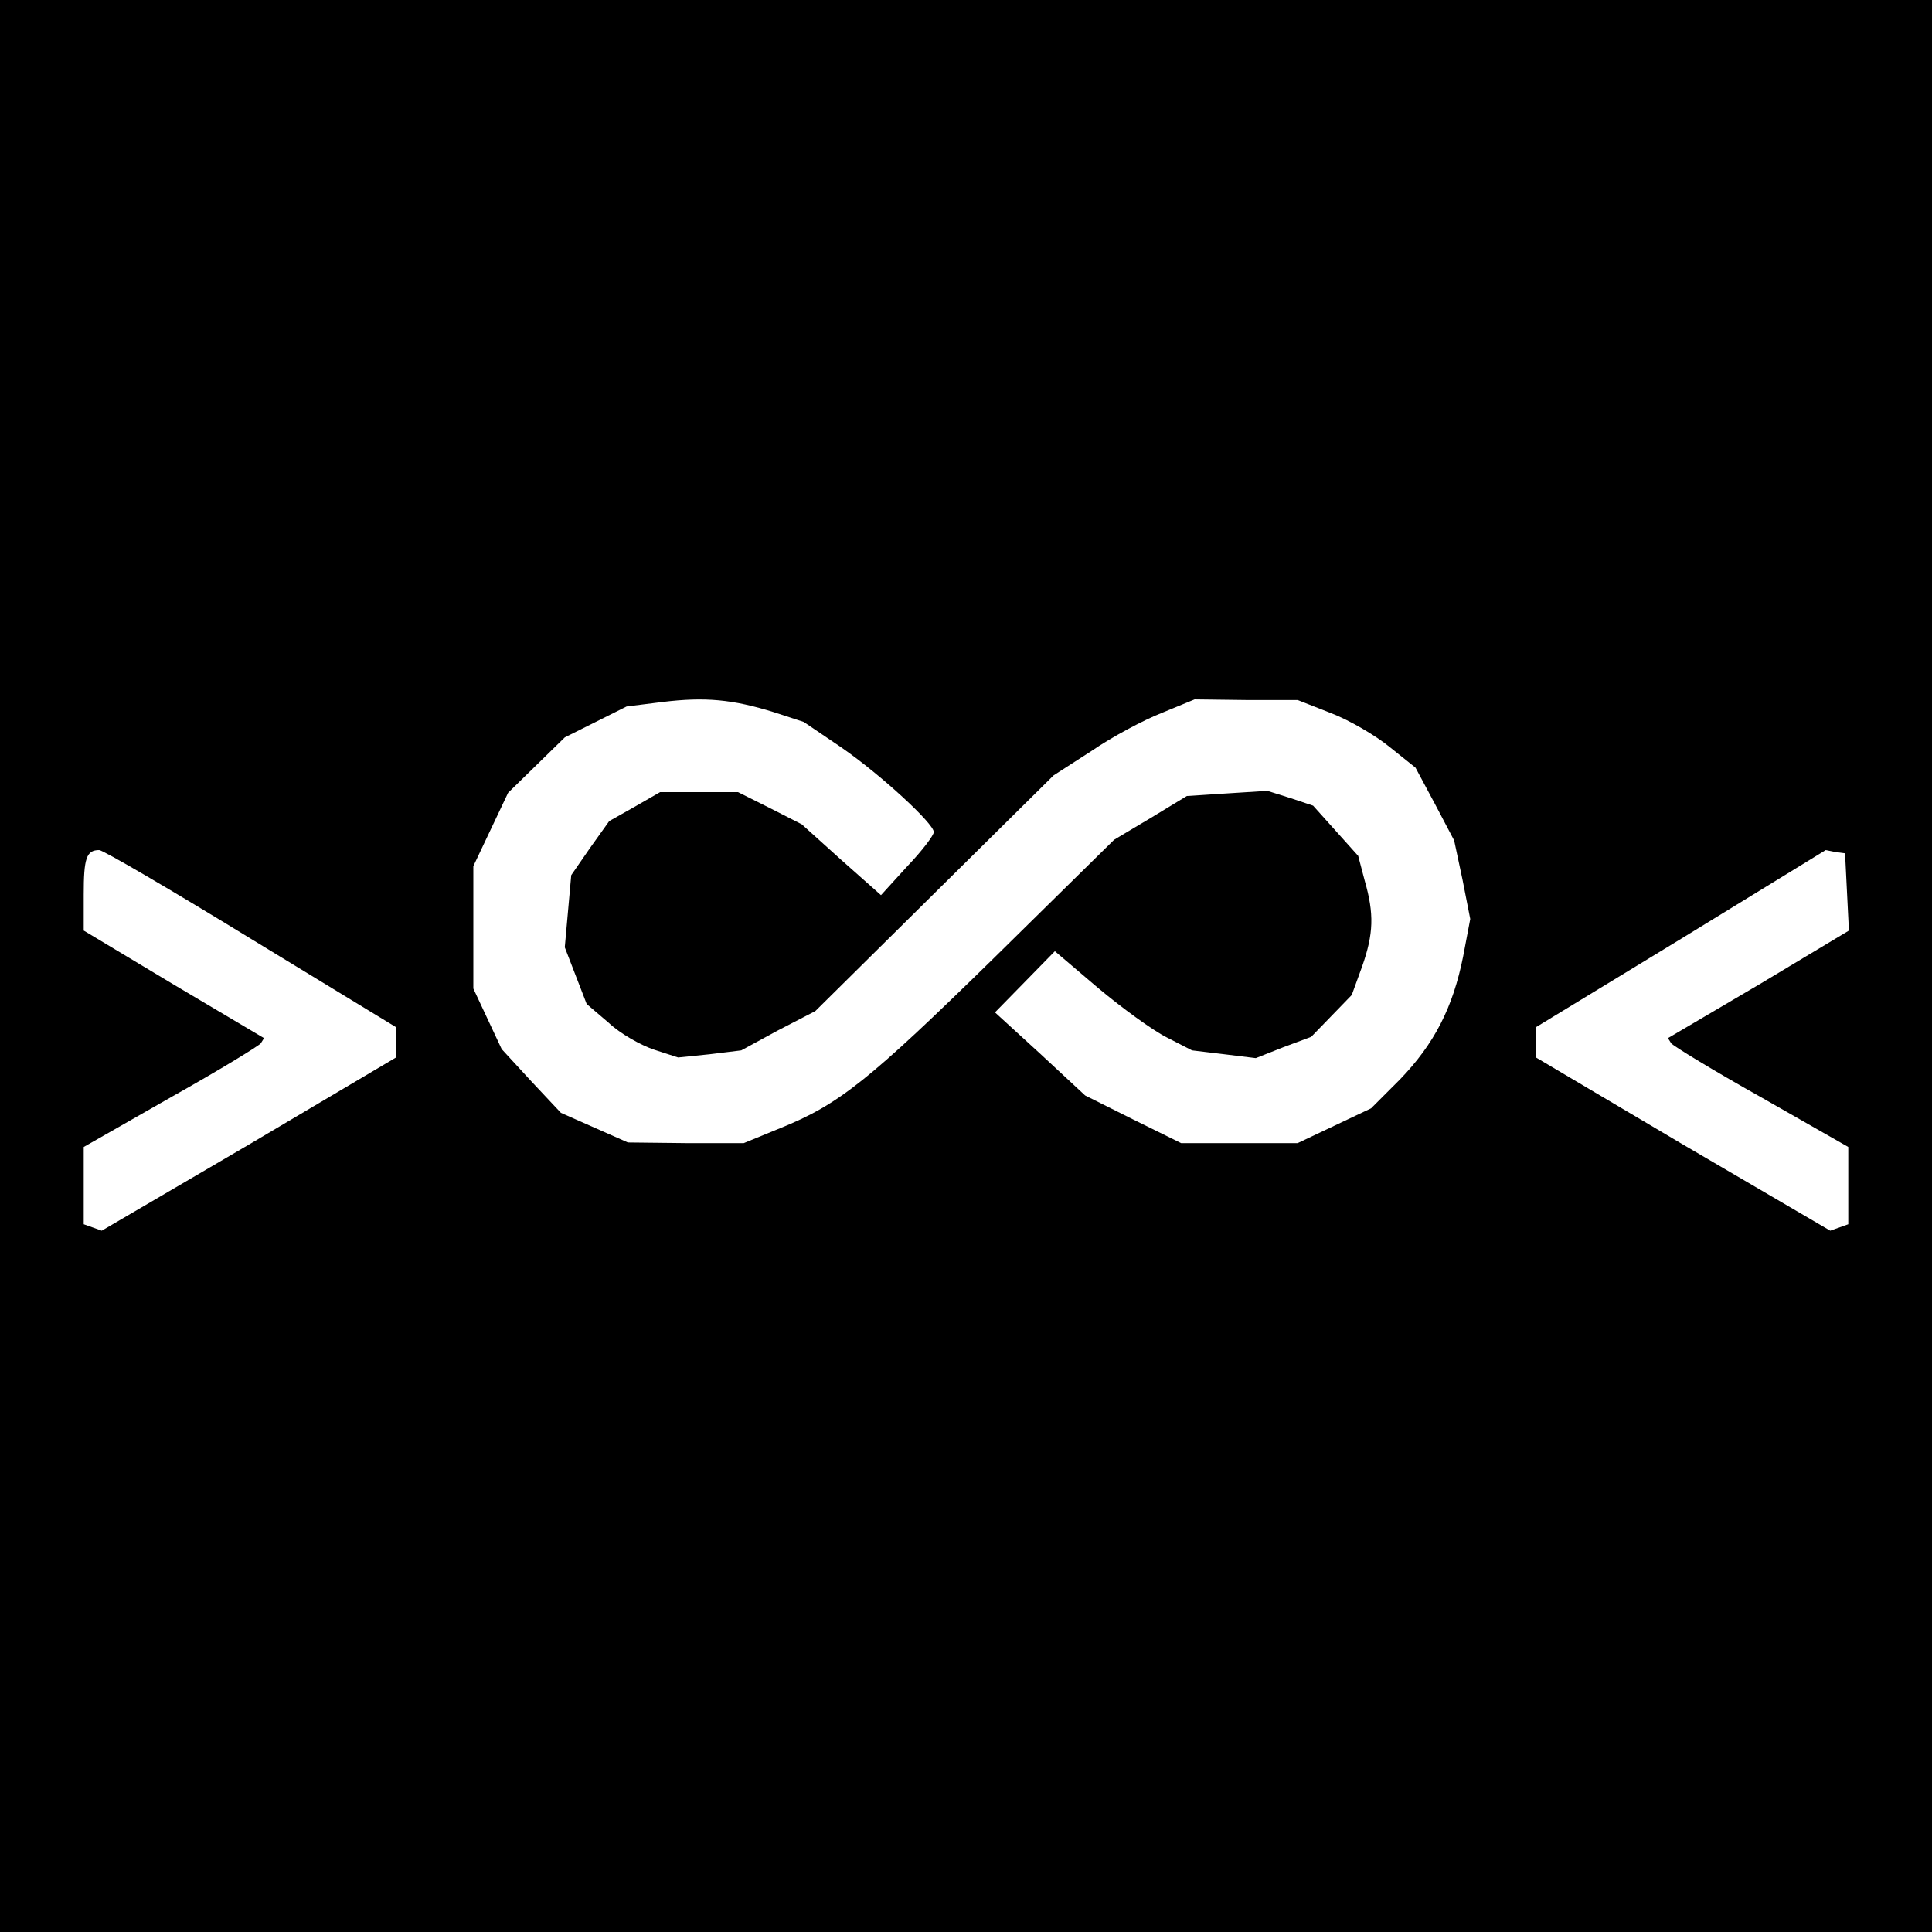 <?xml version="1.0"?>
<svg xmlns="http://www.w3.org/2000/svg" xmlns:xlink="http://www.w3.org/1999/xlink" version="1.2" baseProfile="tiny-ps" viewBox="0 0 300 300"><title>THE.MERGER.COMPANY</title><g><g transform="matrix(.1 0 0 -.1 0 300)"><path d="M0 1500V0h3000v3000H0V1500zm1202 394 46-15 59-40c62-43 143-118 143-131 0-5-18-29-41-53l-41-45-62 55-61 55-49 25-50 25h-121l-40-23-39-22-30-42-29-42-5-56-5-56 17-44 17-44 34-29c18-17 50-35 71-42l37-12 49 5 49 6 57 31 58 30 185 183 185 183 59 38c32 22 81 48 109 59l51 21 80-1h80l51-20c29-11 70-35 92-53l40-32 30-56 30-57 13-61 12-61-11-58c-16-80-45-136-98-191l-45-45-57-27-57-27h-181l-75 37-74 37-70 65-70 64 47 48 46 47 67-57c37-31 85-66 107-77l39-20 50-6 49-6 43 17 43 16 32 33 31 32 16 44c18 51 19 82 4 134l-10 38-35 39-35 39-36 12-35 11-63-4-62-4-56-34-57-34-186-183c-195-191-241-228-333-265l-56-23h-90l-90 1-52 23-52 23-46 49-46 50-22 47-22 47v190l27 57 27 57 44 43 44 43 48 24 48 24 56 7c66 8 109 4 173-16zm-812-352 225-137v-47l-228-135-229-134-14 5-14 5v120l135 77c75 42 137 80 140 84l5 8-140 83-140 84v56c0 56 4 69 24 69 6 0 112-62 236-138zm2478 73 3-60-140-84-141-83 5-8c3-4 65-42 140-84l135-77v-120l-14-5-14-5-229 134-228 135v47l225 137 225 138 15-3 15-2 3-60z"/></g></g></svg>
